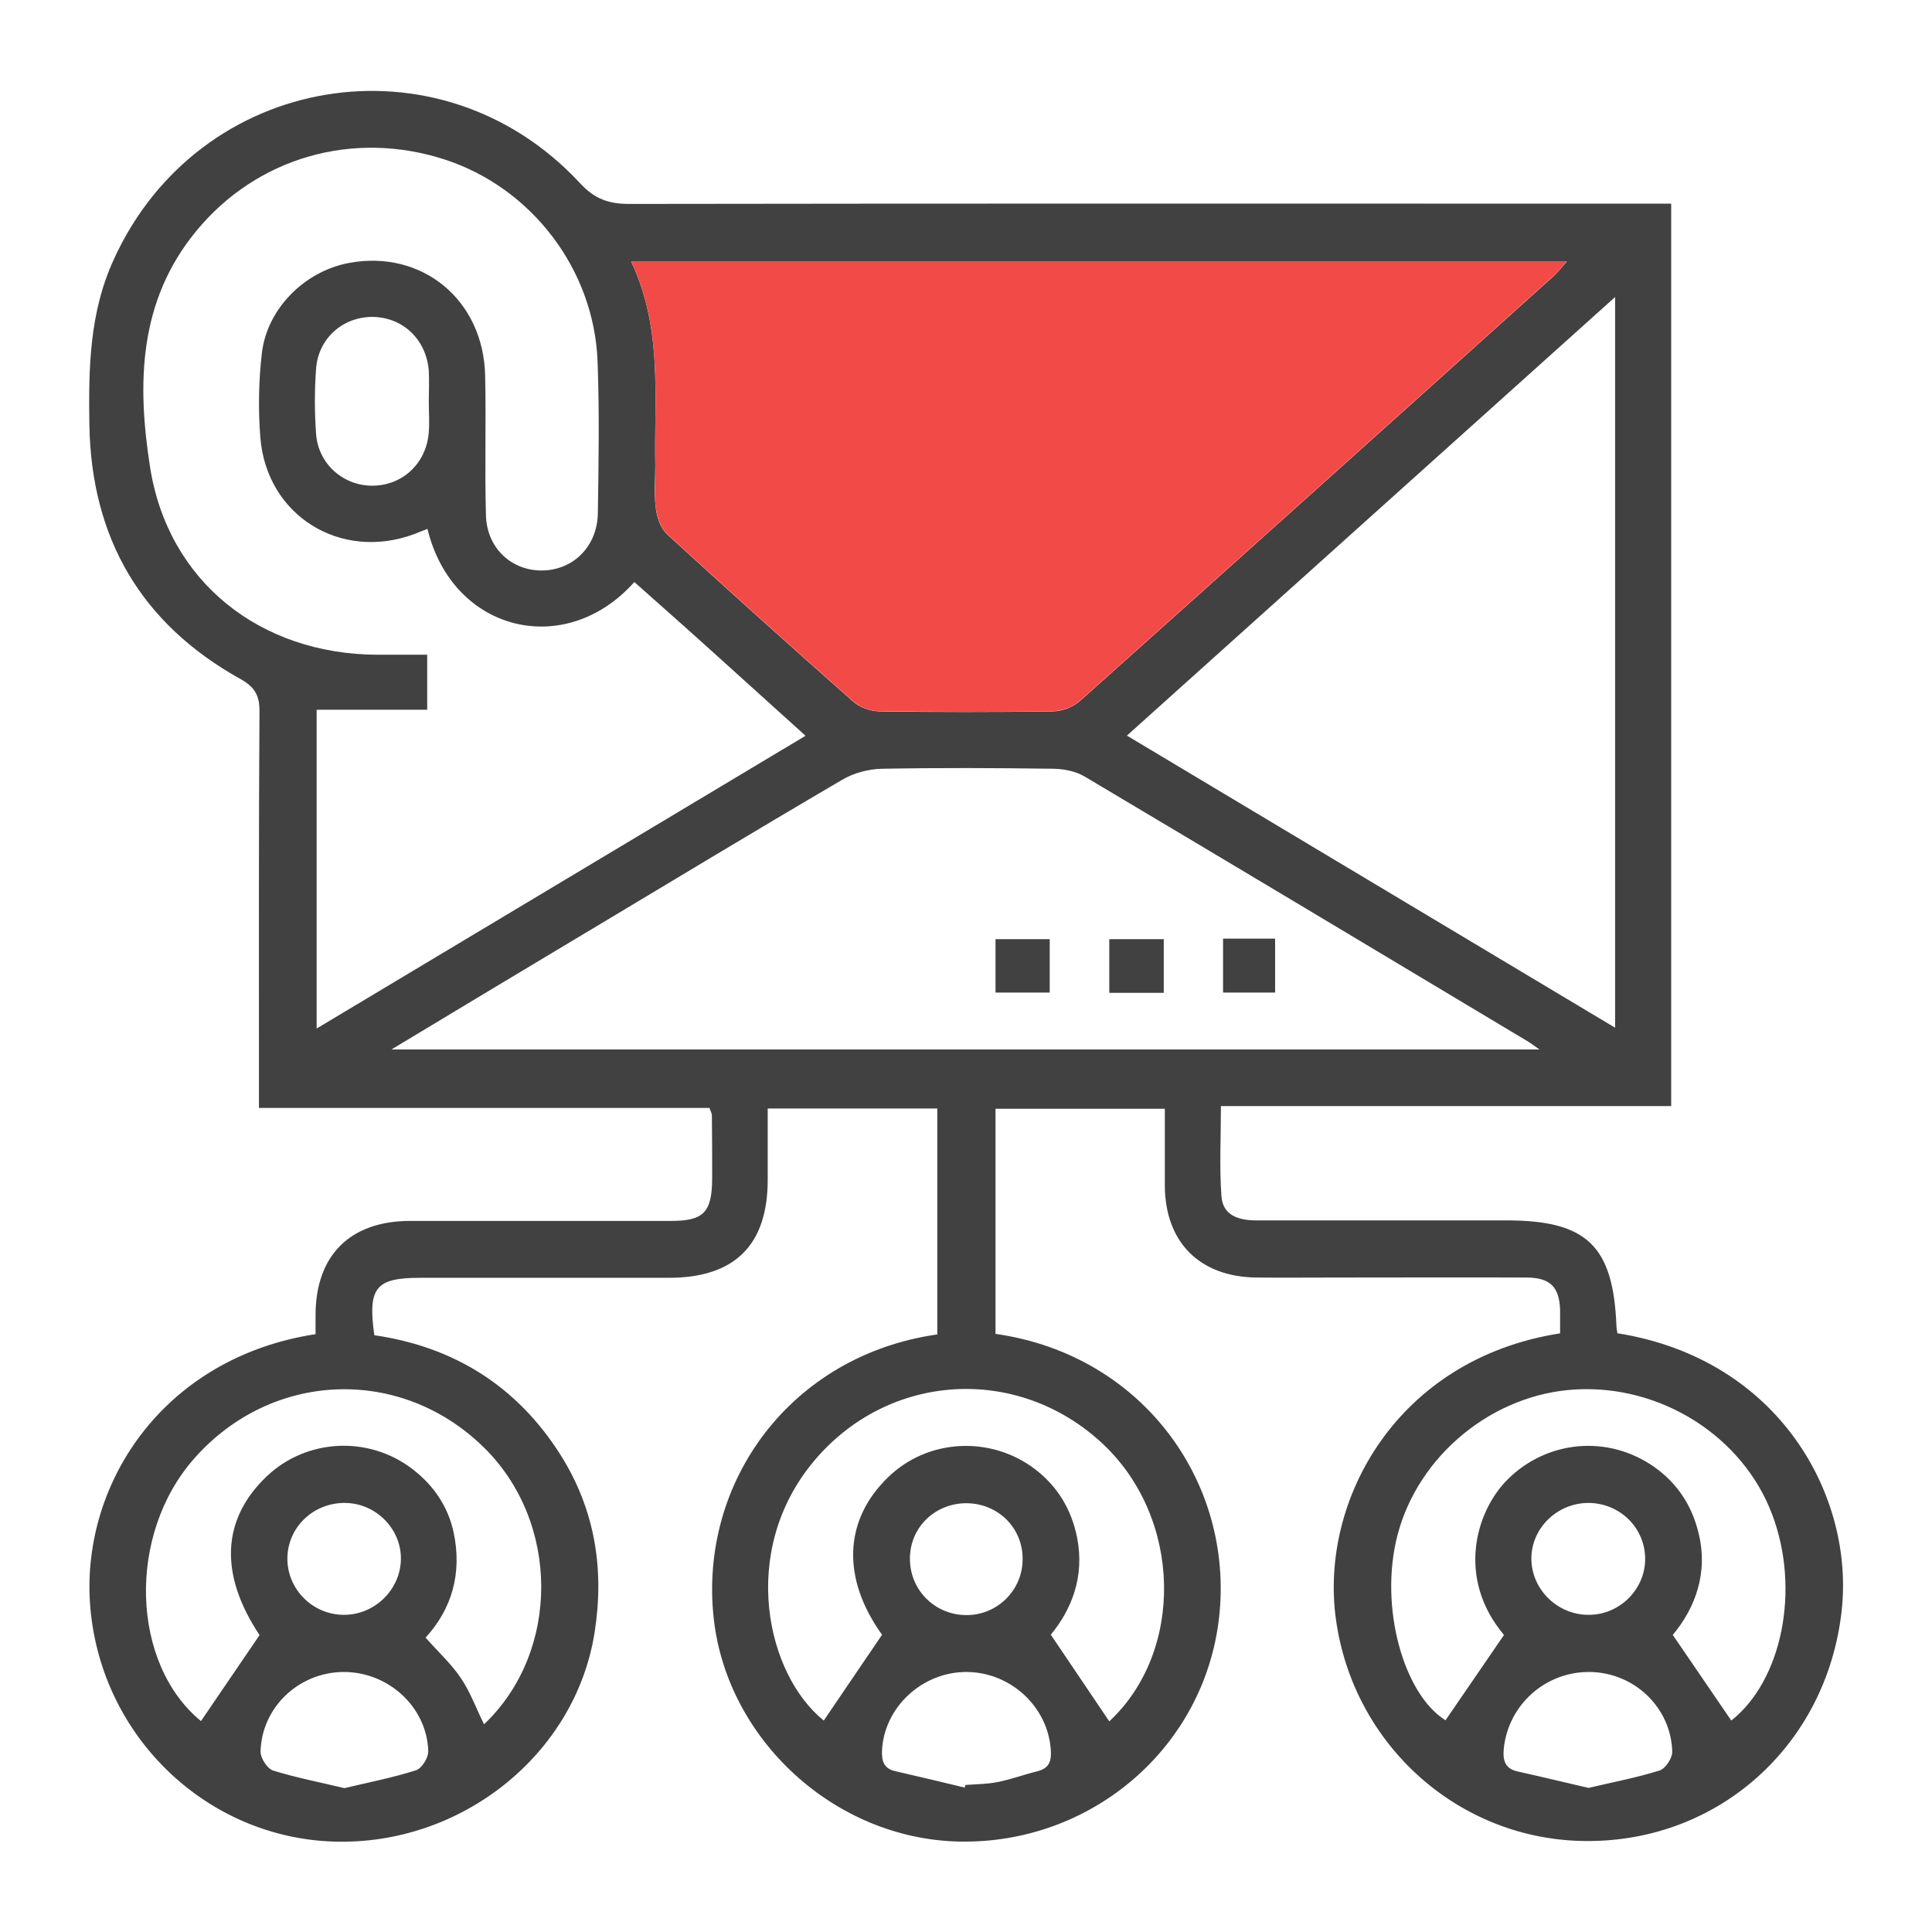 <svg xmlns="http://www.w3.org/2000/svg" id="Layer_1" viewBox="0 0 72 72"><defs><style>.cls-1{fill:#f24a46;}.cls-2{fill:#414141;}</style></defs><path class="cls-2" d="M60.3,49.69c6.03,.97,8.82,6.09,8.33,10.37-.57,4.98-4.57,8.56-9.47,8.55-4.76,0-8.75-3.57-9.38-8.31-.59-4.41,2.29-9.66,8.36-10.61,0-.29,0-.59,0-.88-.03-.85-.37-1.19-1.23-1.2-2.37-.01-4.74,0-7.12,0-.99,0-1.99,.01-2.98,0-2.1-.03-3.38-1.31-3.4-3.4,0-.94,0-1.88,0-2.89h-6.31v8.39c5.58,.79,9.01,5.71,8.3,10.82-.66,4.72-4.8,8.19-9.64,8.1-4.63-.09-8.65-3.77-9.16-8.3-.57-5.1,2.87-9.82,8.33-10.6v-8.42h-6.32c0,.89,0,1.77,0,2.66,0,2.43-1.23,3.65-3.68,3.65-3.09,0-6.17,0-9.26,0-1.67,0-1.97,.36-1.72,2.14,2.97,.43,5.32,1.9,6.94,4.46,1.28,2.03,1.64,4.25,1.27,6.61-.71,4.55-4.97,7.96-9.74,7.8-4.71-.16-8.62-3.88-9.05-8.68-.41-4.52,2.62-9.34,8.39-10.23,0-.24,0-.48,0-.73,.01-2.22,1.3-3.49,3.53-3.49,3.24,0,6.48,0,9.72,0,1.21,0,1.52-.32,1.53-1.56,0-.79,0-1.58-.01-2.37,0-.07-.04-.14-.09-.28H9.65c0-.39,0-.7,0-1.02,0-4.59-.01-9.19,.02-13.78,0-.59-.19-.89-.7-1.18-3.71-2.06-5.57-5.25-5.64-9.49-.03-2.1,0-4.17,.91-6.15C7.41,2.7,16.4,1.21,21.61,6.82c.54,.59,1.07,.78,1.83,.78,12.62-.02,25.25-.01,37.87-.01,.3,0,.6,0,.97,0V41.22h-16.78c0,1.18-.06,2.27,.02,3.36,.05,.71,.63,.9,1.29,.9,3.11,0,6.22,0,9.33,0,3,0,3.98,.95,4.1,3.93,0,.1,.03,.2,.04,.29ZM23.52,9.74c1.19,2.53,.85,5.08,.9,7.59,0,.54-.05,1.08,.02,1.61,.04,.34,.18,.75,.42,.97,2.29,2.1,4.61,4.18,6.94,6.24,.24,.21,.62,.35,.94,.36,2.17,.03,4.34,.03,6.5,0,.34,0,.75-.16,1.01-.39,5.9-5.27,11.78-10.55,17.66-15.84,.15-.14,.28-.31,.48-.53H23.52Zm-7.59,9.97c-.2,.08-.34,.13-.48,.19-2.76,1.03-5.53-.69-5.75-3.62-.08-1.04-.06-2.1,.06-3.13,.2-1.66,1.6-3.04,3.24-3.35,2.72-.51,5.02,1.37,5.08,4.2,.04,1.73-.02,3.47,.03,5.2,.03,1.23,.96,2.08,2.11,2.06,1.15-.02,2.04-.9,2.06-2.13,.03-1.89,.06-3.78-.01-5.66-.13-3.44-2.47-6.47-5.68-7.52-3.43-1.12-7.01-.08-9.26,2.64-2.18,2.63-2.22,5.73-1.74,8.8,.66,4.28,4.1,6.99,8.46,7.01,.62,0,1.25,0,1.87,0v2.05h-4.12v11.88l18.22-10.91c-1.13-1.02-2.17-1.96-3.21-2.9-1.05-.95-2.11-1.89-3.17-2.83-2.56,2.88-6.77,1.88-7.71-1.98Zm-1.33,19.4H57.37c-.25-.17-.34-.25-.45-.31-5.49-3.29-10.98-6.58-16.48-9.85-.33-.2-.76-.29-1.15-.3-2.14-.03-4.28-.04-6.43,0-.5,.01-1.06,.16-1.49,.42-3.28,1.92-6.53,3.89-9.79,5.84-2.27,1.36-4.54,2.72-6.99,4.2Zm27.39-11.7l18.2,10.89V11.07c-6.1,5.48-12.1,10.87-18.2,16.35Zm-9.12,33.51c-1.49-2.07-1.45-4.25,.23-5.87,1.47-1.43,3.81-1.56,5.47-.3,.84,.64,1.36,1.5,1.57,2.55,.29,1.46-.21,2.69-.98,3.62l2.18,3.23c2.8-2.61,2.72-7.56-.24-10.34-3.17-2.97-8.02-2.68-10.8,.68-2.76,3.34-1.74,7.91,.4,9.63l2.18-3.21Zm31.65,3.2c1.88-1.48,2.59-4.87,1.52-7.69-1.09-2.89-4.12-4.82-7.3-4.65-3.09,.16-5.88,2.44-6.66,5.43-.69,2.66,.22,5.92,1.79,6.9l2.18-3.18c-1.78-2.11-1.06-4.61,.14-5.8,1.47-1.46,3.74-1.67,5.46-.46,.85,.6,1.39,1.42,1.64,2.42,.39,1.53-.12,2.84-.95,3.84l2.18,3.19Zm-54.85-3.19c-1.49-2.24-1.43-4.3,.28-5.92,1.47-1.39,3.77-1.52,5.41-.27,.8,.61,1.34,1.4,1.55,2.39,.31,1.49-.06,2.82-1.05,3.9,.48,.54,.96,.98,1.31,1.5,.36,.53,.58,1.15,.87,1.73,2.86-2.72,2.83-7.56-.03-10.34-3.1-3.02-7.88-2.83-10.76,.42-2.53,2.85-2.37,7.66,.24,9.8l2.18-3.2ZM15.98,14.97c0-.38,.02-.77,0-1.15-.09-1.17-.97-2-2.1-2.01-1.1,0-2.01,.79-2.1,1.92-.06,.81-.06,1.63,0,2.44,.08,1.12,1.01,1.93,2.09,1.93,1.13,0,2.02-.83,2.11-1.99,.03-.38,0-.76,0-1.14Zm-3.15,51.67c.92-.22,1.81-.39,2.68-.67,.21-.07,.46-.47,.45-.71-.05-1.65-1.5-2.97-3.18-2.95-1.65,.02-3.03,1.32-3.07,2.97,0,.24,.25,.63,.46,.7,.86,.27,1.76,.44,2.67,.66Zm23.12-.02l.03-.1c.4-.03,.82-.03,1.21-.11,.5-.1,.98-.28,1.47-.4,.44-.11,.53-.38,.5-.79-.1-1.61-1.5-2.91-3.15-2.91-1.65,0-3.06,1.32-3.14,2.92-.02,.42,.08,.69,.51,.78,.86,.2,1.72,.4,2.58,.61Zm23.25,.01c.89-.21,1.79-.38,2.65-.65,.22-.07,.47-.46,.47-.69-.04-1.66-1.42-2.96-3.07-2.98-1.66-.02-3.05,1.23-3.21,2.87-.04,.45,.06,.74,.53,.84,.86,.19,1.72,.4,2.63,.61Zm-46.4-6.45c1.15,.01,2.11-.92,2.14-2.05,.03-1.13-.91-2.1-2.06-2.12-1.2-.02-2.17,.91-2.17,2.08,0,1.14,.94,2.08,2.09,2.09Zm48.51-2.08c0-1.15-.92-2.07-2.09-2.09-1.19-.01-2.17,.95-2.15,2.11,.02,1.13,.99,2.07,2.14,2.06,1.15,0,2.1-.95,2.1-2.08Zm-23.2-.01c0-1.16-.92-2.06-2.09-2.07-1.17,0-2.1,.89-2.11,2.05-.01,1.19,.94,2.13,2.13,2.12,1.15-.01,2.08-.95,2.07-2.1Z"></path><path class="cls-1" d="M23.52,9.74H58.39c-.21,.23-.33,.4-.48,.53-5.88,5.29-11.76,10.57-17.66,15.84-.25,.23-.67,.39-1.01,.39-2.17,.04-4.34,.03-6.5,0-.32,0-.7-.15-.94-.36-2.33-2.06-4.65-4.14-6.94-6.24-.24-.22-.37-.63-.42-.97-.07-.53,0-1.07-.02-1.61-.05-2.51,.29-5.06-.9-7.59Z"></path><path class="cls-2" d="M39.12,35v1.99h-2.02v-1.99h2.02Z"></path><path class="cls-2" d="M43.37,35v2h-2.03v-2h2.03Z"></path><path class="cls-2" d="M45.58,34.98h1.94v2.01h-1.94v-2.01Z"></path></svg>